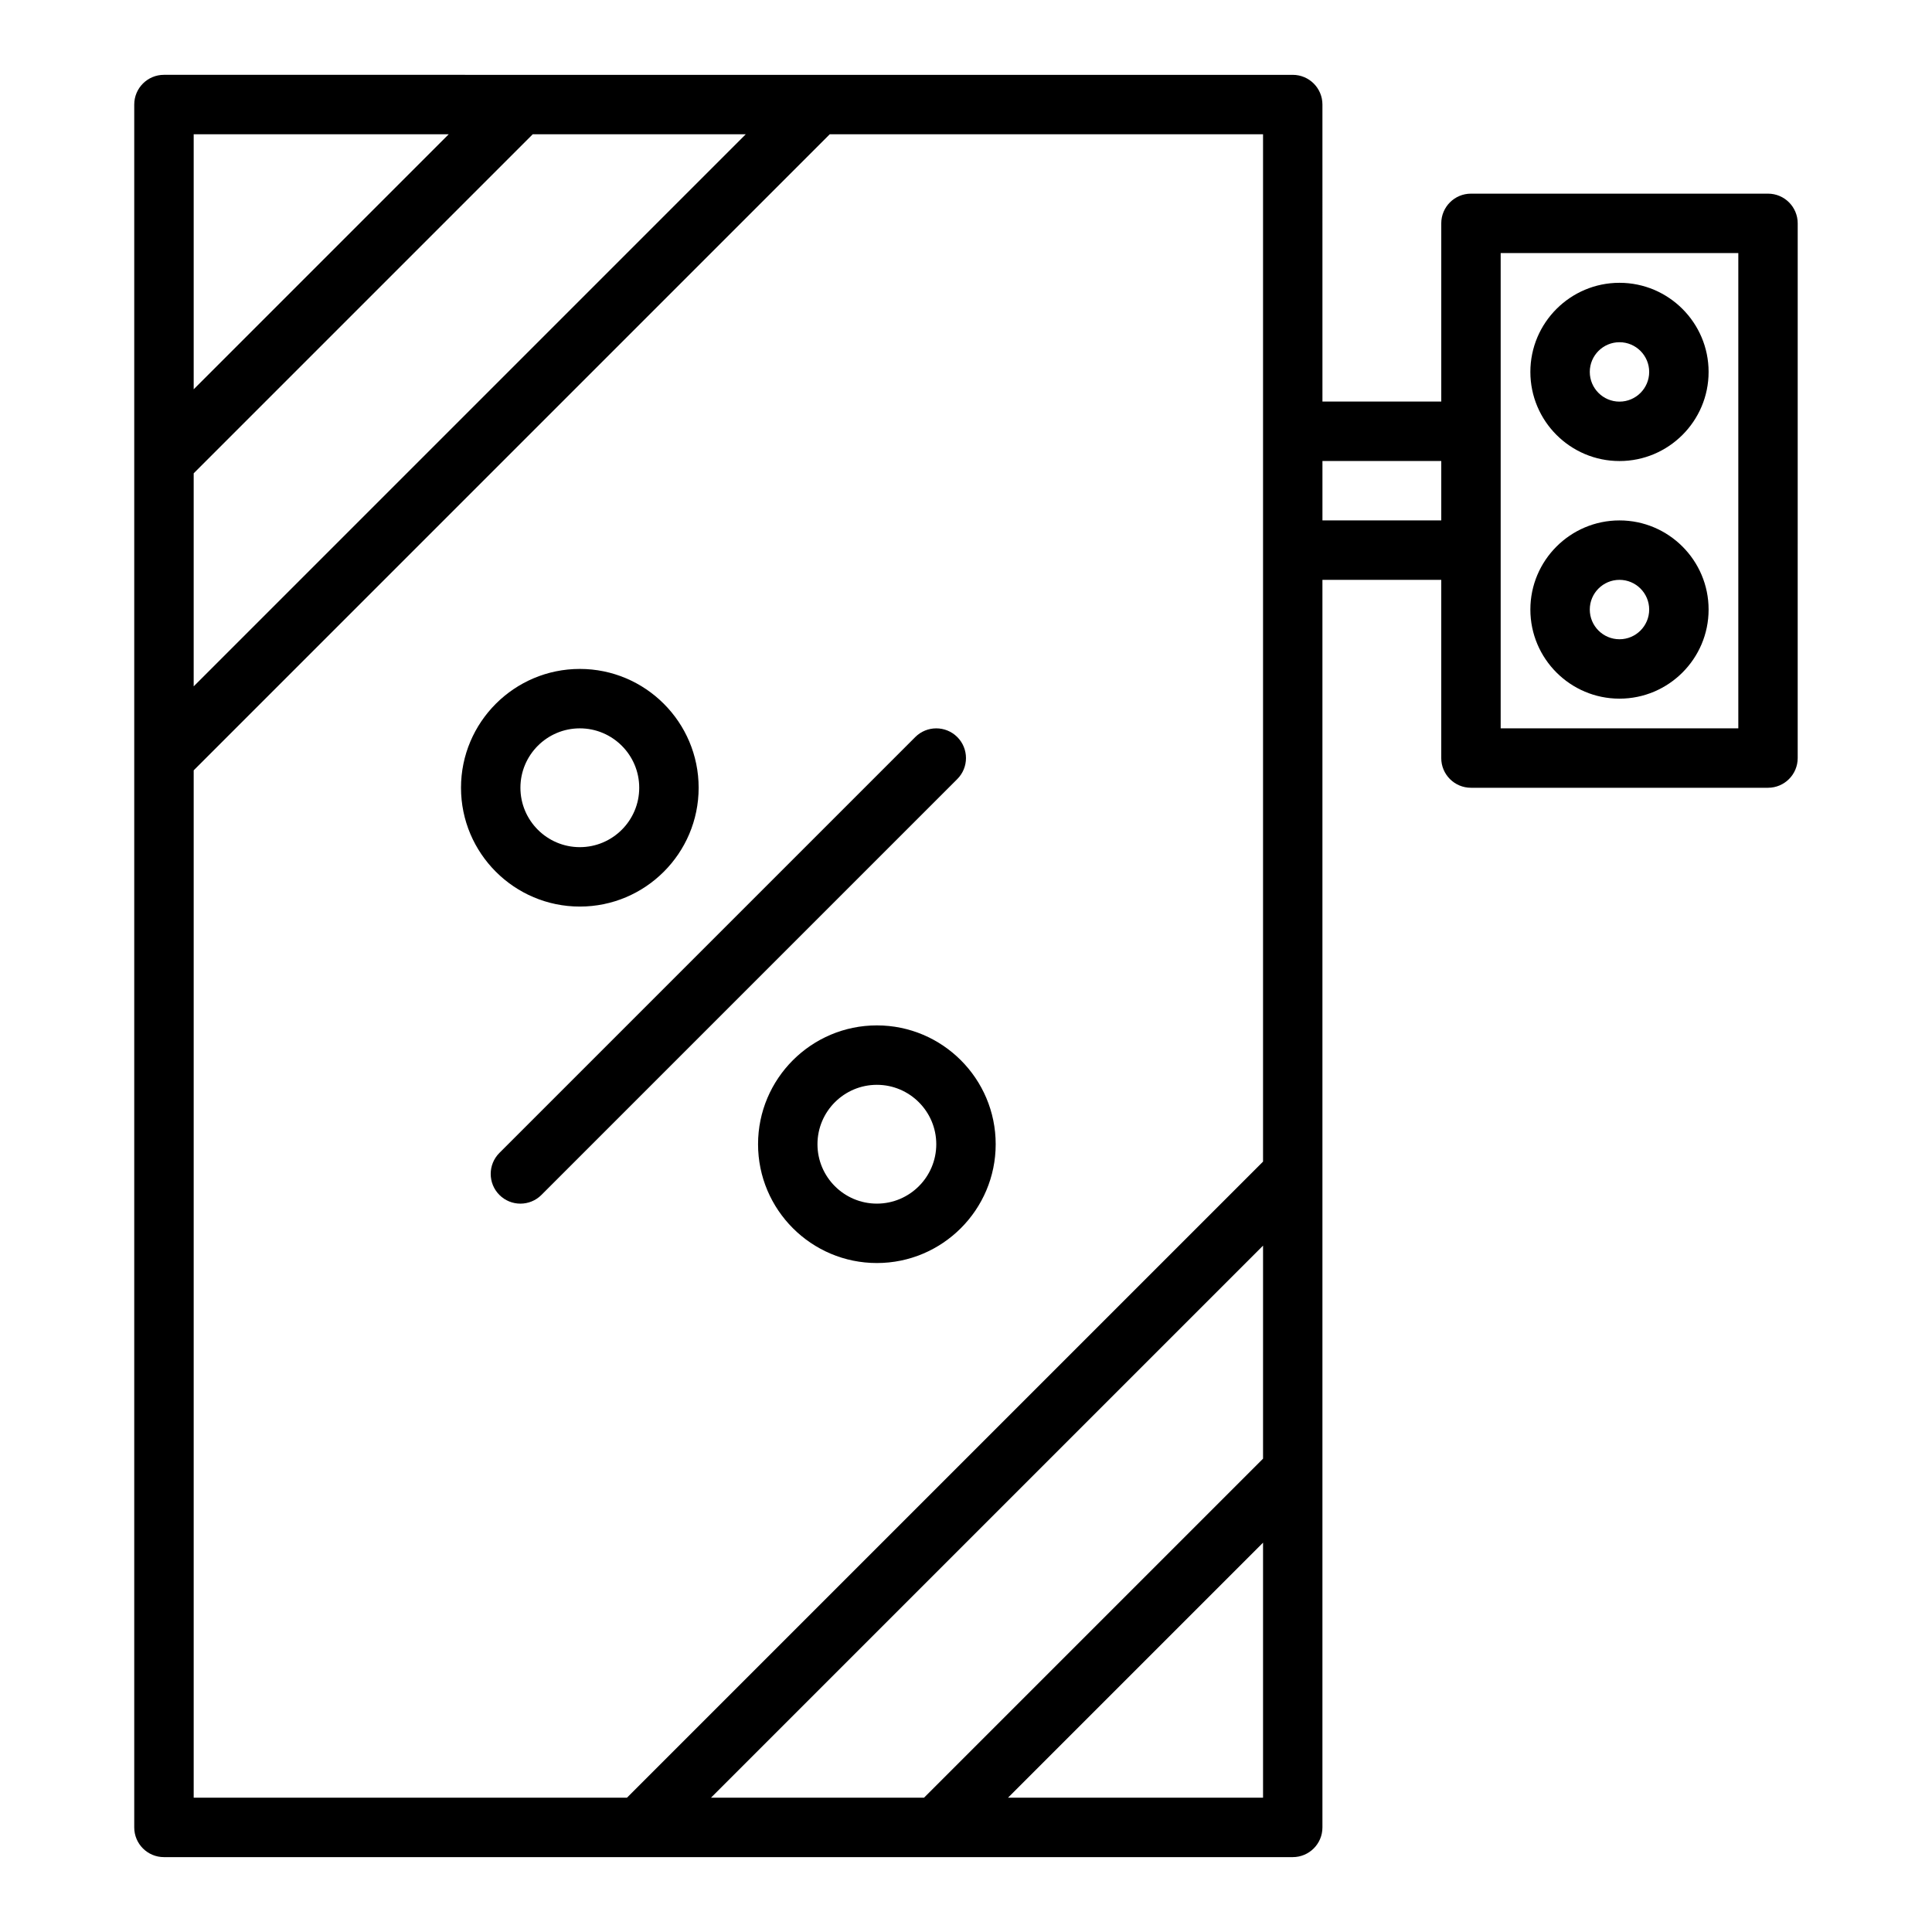 <?xml version="1.0" encoding="UTF-8"?>
<!-- Uploaded to: ICON Repo, www.svgrepo.com, Generator: ICON Repo Mixer Tools -->
<svg fill="#000000" width="800px" height="800px" version="1.1" viewBox="144 144 512 512" xmlns="http://www.w3.org/2000/svg">
 <g>
  <path d="m297.66 384.25c17.367 0 31.488-14.125 31.488-31.488s-14.121-31.488-31.488-31.488c-17.367 0-31.488 14.125-31.488 31.488s14.121 31.488 31.488 31.488zm0-47.23c8.68 0 15.742 7.062 15.742 15.742 0 8.684-7.066 15.742-15.742 15.742-8.68 0-15.742-7.062-15.742-15.742-0.004-8.684 7.062-15.742 15.742-15.742z"/>
  <path d="m376.38 415.74c-17.367 0-31.488 14.125-31.488 31.488s14.121 31.488 31.488 31.488c17.367 0 31.488-14.125 31.488-31.488s-14.121-31.488-31.488-31.488zm0 47.234c-8.68 0-15.742-7.062-15.742-15.742 0-8.684 7.066-15.742 15.742-15.742 8.68 0 15.742 7.062 15.742 15.742s-7.062 15.742-15.742 15.742z"/>
  <path d="m397.69 350.46c3.074-3.074 3.074-8.055 0-11.133-3.074-3.074-8.055-3.074-11.133 0l-110.21 110.21c-3.074 3.074-3.074 8.055 0 11.133 1.539 1.539 3.551 2.309 5.566 2.309s4.027-0.77 5.566-2.305z"/>
  <path d="m612.54 195.32h-78.719c-4.352 0-7.871 3.523-7.871 7.871v47.23h-31.488l-0.004-78.715c0-4.348-3.519-7.871-7.871-7.871l-299.14-0.004c-4.352 0-7.871 3.527-7.871 7.875v456.58c0 4.348 3.519 7.871 7.871 7.871h299.14c4.352 0 7.871-3.523 7.871-7.871v-330.62h31.488v47.23c0 4.348 3.519 7.871 7.871 7.871h78.719c4.352 0 7.871-3.523 7.871-7.871l0.004-141.7c0-4.348-3.519-7.875-7.871-7.875zm-133.82 335.24-89.852 89.852h-56.457l146.31-146.31zm-283.39-261.13 89.852-89.852h56.457l-146.31 146.31zm67.59-89.852-67.59 67.59v-67.59zm-67.59 168.57 168.57-168.57h114.82v272.26l-168.57 168.57h-114.82zm215.8 272.26 67.59-67.586v67.586zm83.332-338.5v-15.742h31.488v15.742zm110.21 55.105h-62.977v-125.95h62.977z"/>
  <path d="m573.18 266.18c13.023 0 23.617-10.594 23.617-23.617 0-13.023-10.594-23.617-23.617-23.617-13.023 0-23.617 10.594-23.617 23.617 0 13.023 10.594 23.617 23.617 23.617zm0-31.488c4.344 0 7.871 3.531 7.871 7.871s-3.527 7.871-7.871 7.871-7.871-3.531-7.871-7.871 3.527-7.871 7.871-7.871z"/>
  <path d="m573.18 329.15c13.023 0 23.617-10.594 23.617-23.617s-10.594-23.617-23.617-23.617c-13.023 0-23.617 10.594-23.617 23.617 0 13.027 10.594 23.617 23.617 23.617zm0-31.484c4.344 0 7.871 3.531 7.871 7.871s-3.527 7.871-7.871 7.871-7.871-3.531-7.871-7.871 3.527-7.871 7.871-7.871z"/>
 </g>
</svg>